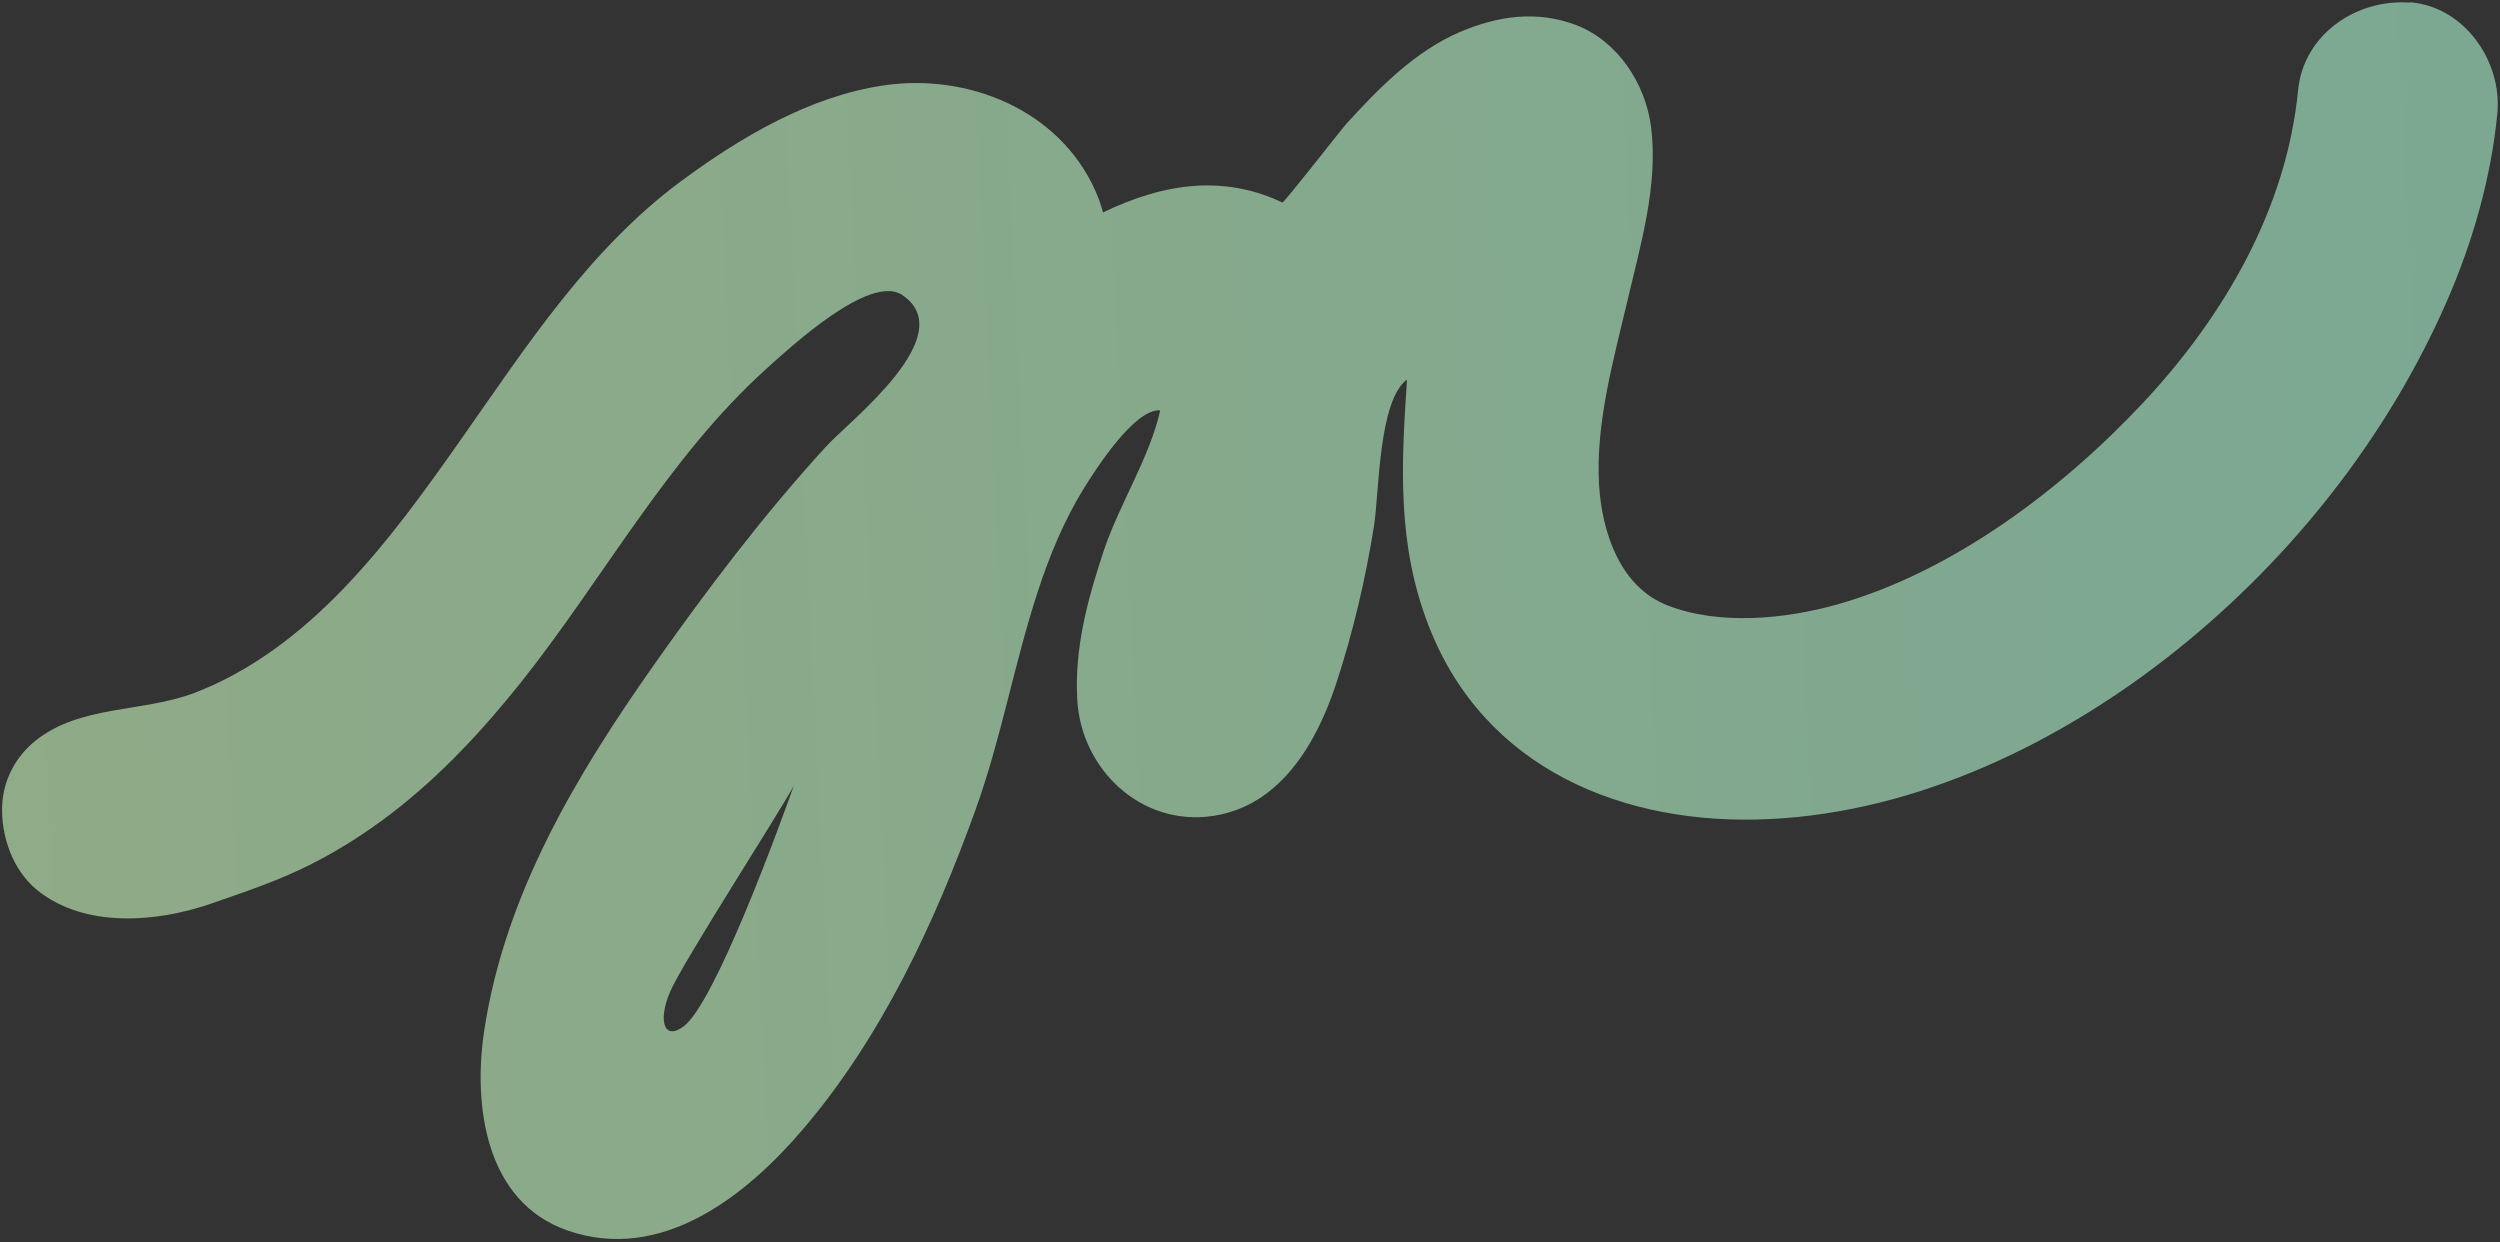 <svg width="630" height="313" viewBox="0 0 630 313" fill="none" xmlns="http://www.w3.org/2000/svg">
<rect x="0" y="0" width="630" height="313" fill="#333333" stroke="none"/>
<path opacity="0.6" d="M607.197 0.663C593.761 -0.315 580.489 8.681 579.113 22.763C576.214 52.615 560.417 79.695 540.233 101.317C519.775 123.205 492.178 144.06 463.029 152.314C449.855 156.026 433.079 157.672 420.041 152.49C408.154 147.764 403.668 133.941 402.966 122.202C402.043 106.623 406.638 90.611 410.165 75.573C413.474 61.468 417.891 46.654 416.074 32.022C414.688 21.107 407.691 10.324 397.125 6.298C387.324 2.561 377.456 4.014 368.019 8.014C356.637 12.85 347.512 22.163 339.328 31.152C337.787 32.873 323.545 51.205 323.159 51.038C316.696 47.92 309.338 46.335 301.439 46.814C293.187 47.346 285.388 49.971 277.956 53.532C277.442 51.628 276.796 49.744 275.987 47.975C266.808 27.569 243.797 18.406 222.695 21.52C203.971 24.273 186.579 34.615 171.593 45.673C148.316 62.945 132.497 87.507 116.051 110.902C106.939 123.862 97.643 136.803 86.634 148.249C75.938 159.376 63.453 169.109 48.89 174.653C35.985 179.54 20.022 177.639 8.797 186.775C3.945 190.71 0.866 196.537 0.556 202.8C0.164 210.607 3.194 219.29 9.36 224.299C21.373 234.006 39.604 232.454 53.336 227.667C62.019 224.637 70.597 221.803 78.785 217.587C85.807 213.999 92.495 209.696 98.788 204.867C111.05 195.438 121.618 184.06 131.267 171.965C152.036 145.886 168.255 115.363 193.174 92.888C198.997 87.635 219.213 68.891 227.334 74.324C242.279 84.352 214.291 105.896 208.296 112.392C192.57 129.553 178.35 148.332 164.933 167.349C145.258 195.289 127.282 225.223 122.048 259.573C119.17 278.297 122.176 302.838 143.003 310.081C166.635 318.293 187.951 301.455 202.325 284.589C222.174 261.352 235.587 232.516 245.885 203.928C252.347 185.967 255.607 167.095 261.551 148.987C264.476 140.075 268.059 131.334 272.97 123.337C276.149 118.17 285.947 102.9 292.375 103.41C289.759 115.248 282.016 127.143 278.12 138.86C274.07 151.05 270.721 163.404 271.471 176.352C272.462 193.858 287.533 208.28 305.597 205.627C322.693 203.122 331.842 187.14 336.736 172.209C340.957 159.362 344.101 145.958 346.227 132.663C347.588 124.124 347.322 101.013 354.568 95.634C353.12 117.249 352.004 137.191 360.102 157.897C374.108 193.785 409.168 208.145 445.794 206.412C483.32 204.679 519.717 186.902 548.628 163.73C577.703 140.444 601.875 109.794 616.765 75.555C623.173 60.799 627.762 44.743 629.327 28.651C630.623 15.528 621.029 1.581 607.227 0.568L607.197 0.663ZM172.265 258.66C167.284 262.344 165.785 257.212 168.832 249.993C171.88 242.774 196.46 204.721 200.035 198.008C196.348 208.431 180.155 252.778 172.265 258.66Z" fill="url(#paint0_linear_214_10710)"/>
<defs>
<linearGradient id="paint0_linear_214_10710" x1="-11.346" y1="175.604" x2="653.338" y2="143.286" gradientUnits="userSpaceOnUse">
<stop stop-color="#CEFBBF"/>
<stop offset="1" stop-color="#ACF6D3"/>
</linearGradient>
</defs>
</svg>
